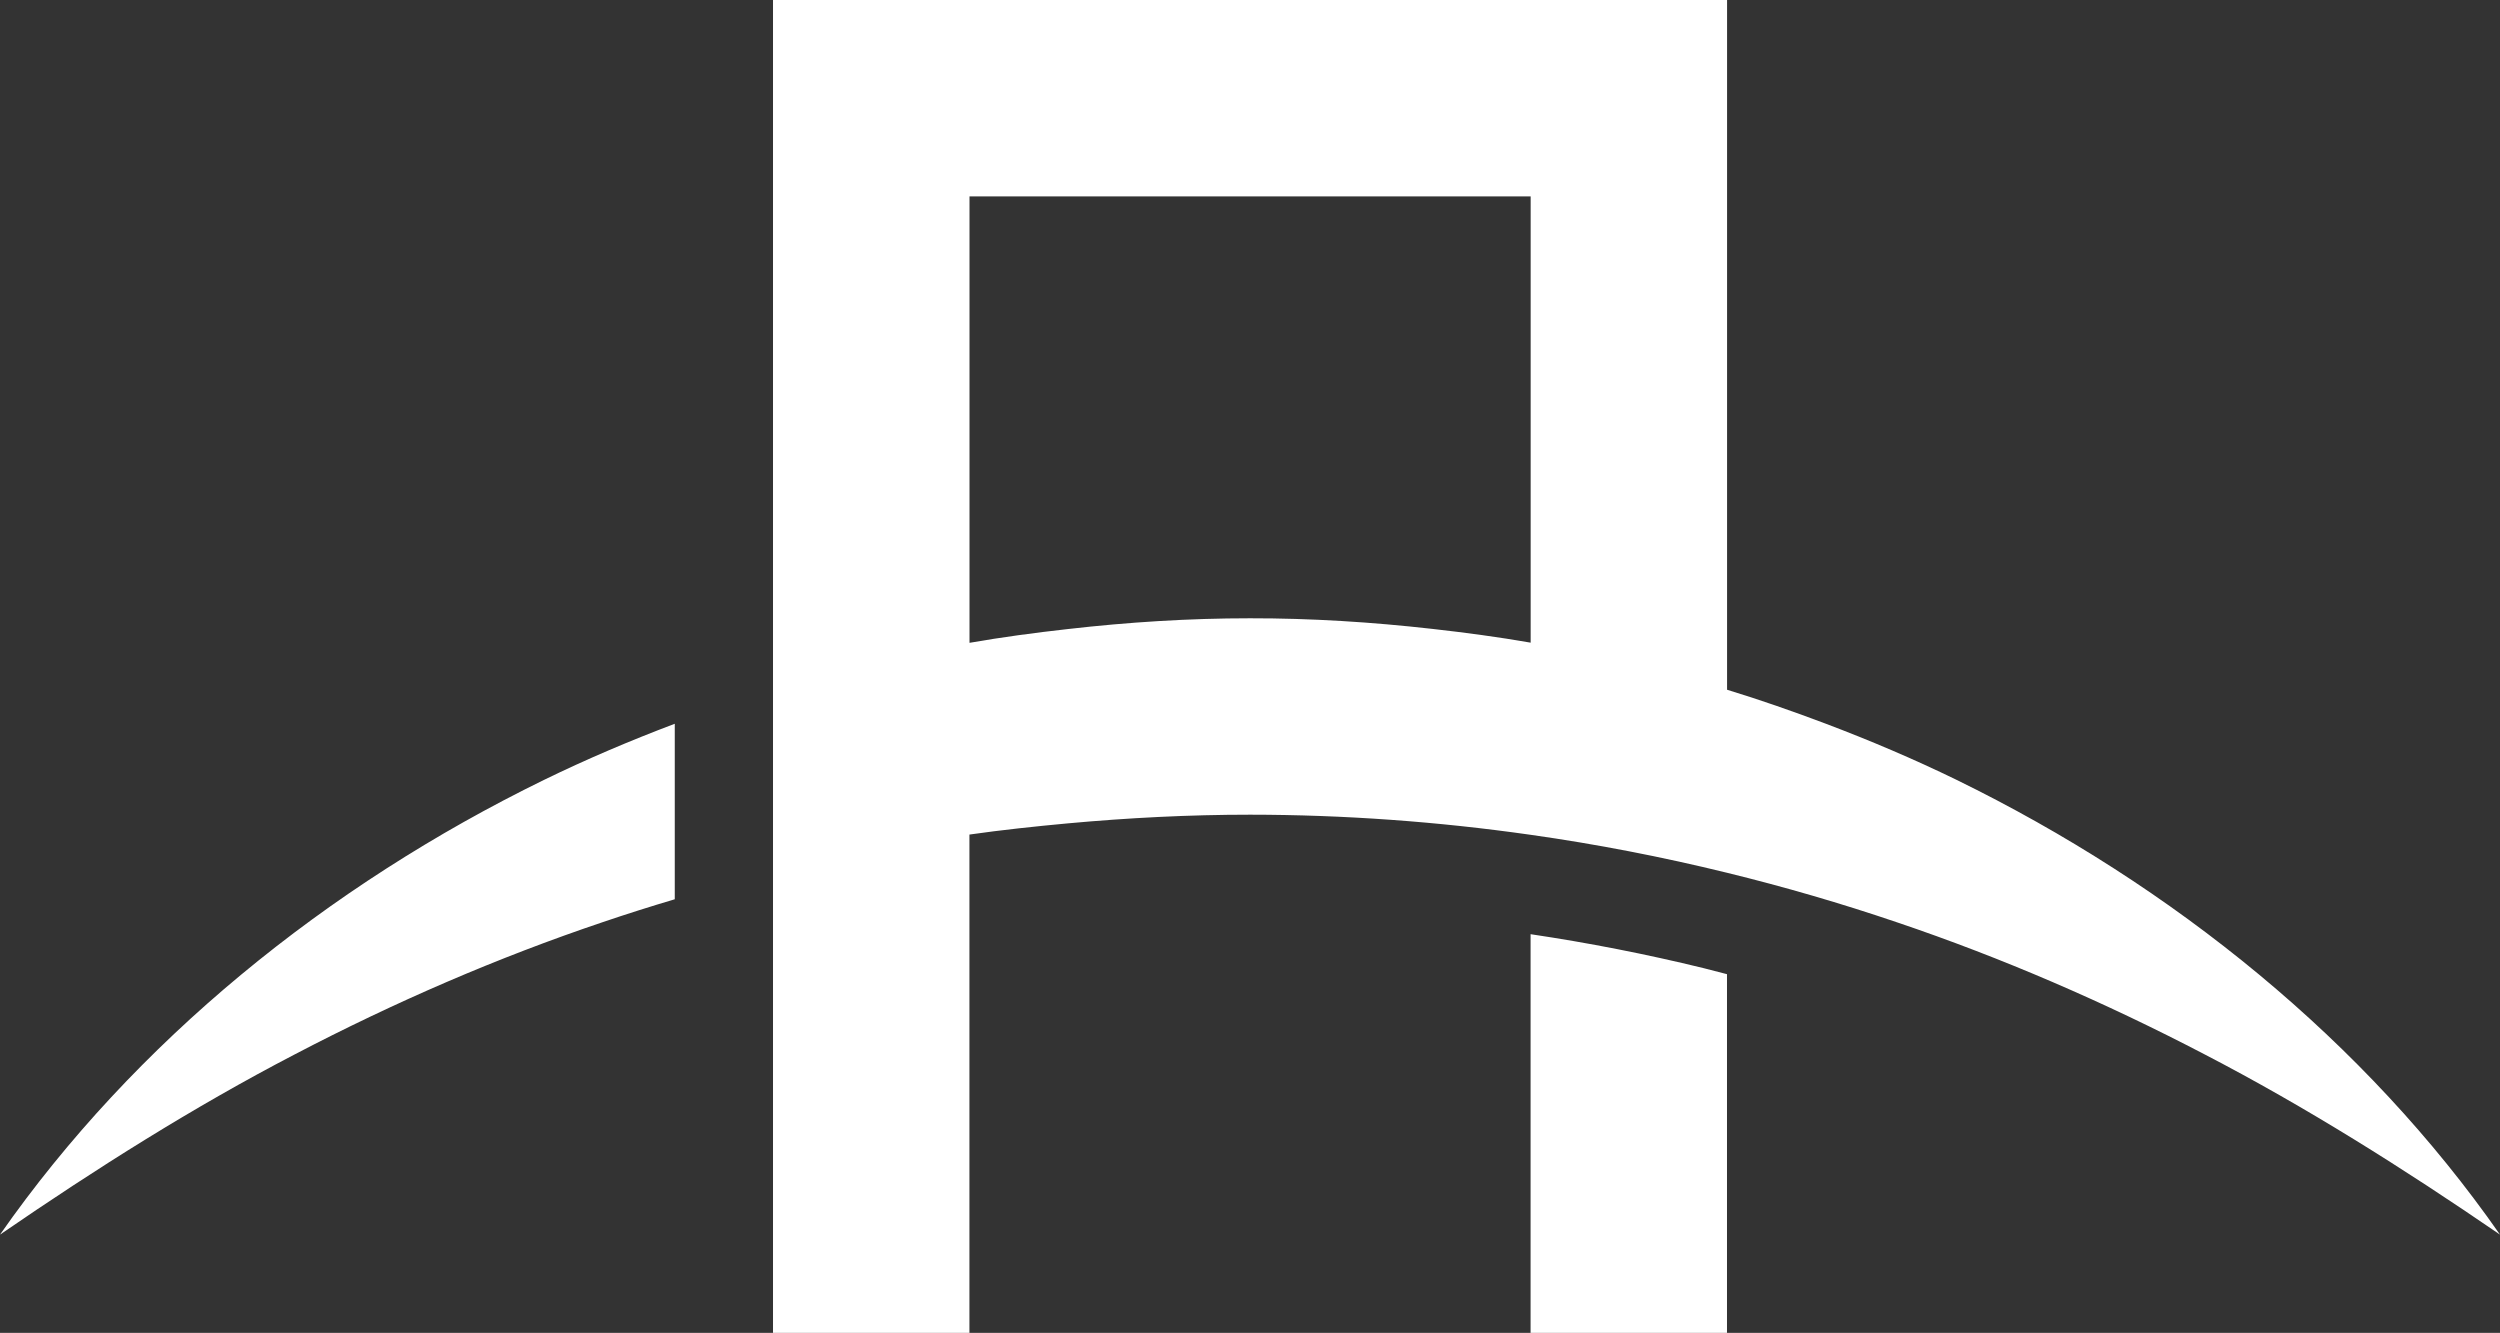 <?xml version="1.0" encoding="UTF-8" standalone="no"?><svg xmlns="http://www.w3.org/2000/svg" xmlns:xlink="http://www.w3.org/1999/xlink" fill="#ffffff" height="1656.5" preserveAspectRatio="xMidYMid meet" version="1" viewBox="0.0 0.0 3107.0 1656.5" width="3107" zoomAndPan="magnify"><rect x="0.0" y="0.0" width="3107.0" height="1656.5" fill="#333333" stroke="none"/><g id="change1_1"><path d="M2117.2,1203.2c9.7,2.4,19.4,5,29.1,7.5v445.8h-244.1v-495.5C1974,1171.7,2046.2,1185.8,2117.2,1203.2z M0,1534.4 c120.5-82.8,241.1-158.9,366.1-223.9c124.7-65.2,252.5-120.5,383.1-164.5c29.7-10.1,59.5-19.5,89.4-28.4V899.5 c-55.3,20.9-109.7,44-162.6,69.8C406.1,1101.2,167.6,1294.6,0,1534.4z M3107,1534.4c-120.6-82.7-241.3-158.7-366.3-223.6 c-124.7-65.1-252.5-120.4-383-164.5c-69.7-23.7-140.3-44.2-211.3-61.6c-80.7-19.8-162.2-35.6-244.1-47.2 c-115.7-16.5-232.2-24.9-348.7-25c-75.7,0-151.3,3.9-226.7,10.8c-40.8,3.8-81.5,8.1-122.1,13.9v123.3v496H960.7v-572.1V857.5V0 h1185.7v730.1v127.1c41.2,12.6,81.8,26.8,122.1,42c55.3,20.9,109.7,44,162.7,69.8C2701.1,1100.9,2939.6,1294.4,3107,1534.4z M1553.5,768.4c75.7-0.1,151.4,4.7,226.7,13.2c40.8,4.6,81.6,10,122.1,17.1V674.9V244.1h-697.4v431.1v123.7 c40.5-7.1,81.2-12.5,122.1-17.1C1402.1,773.2,1477.7,768.4,1553.5,768.4z"/></g></svg>